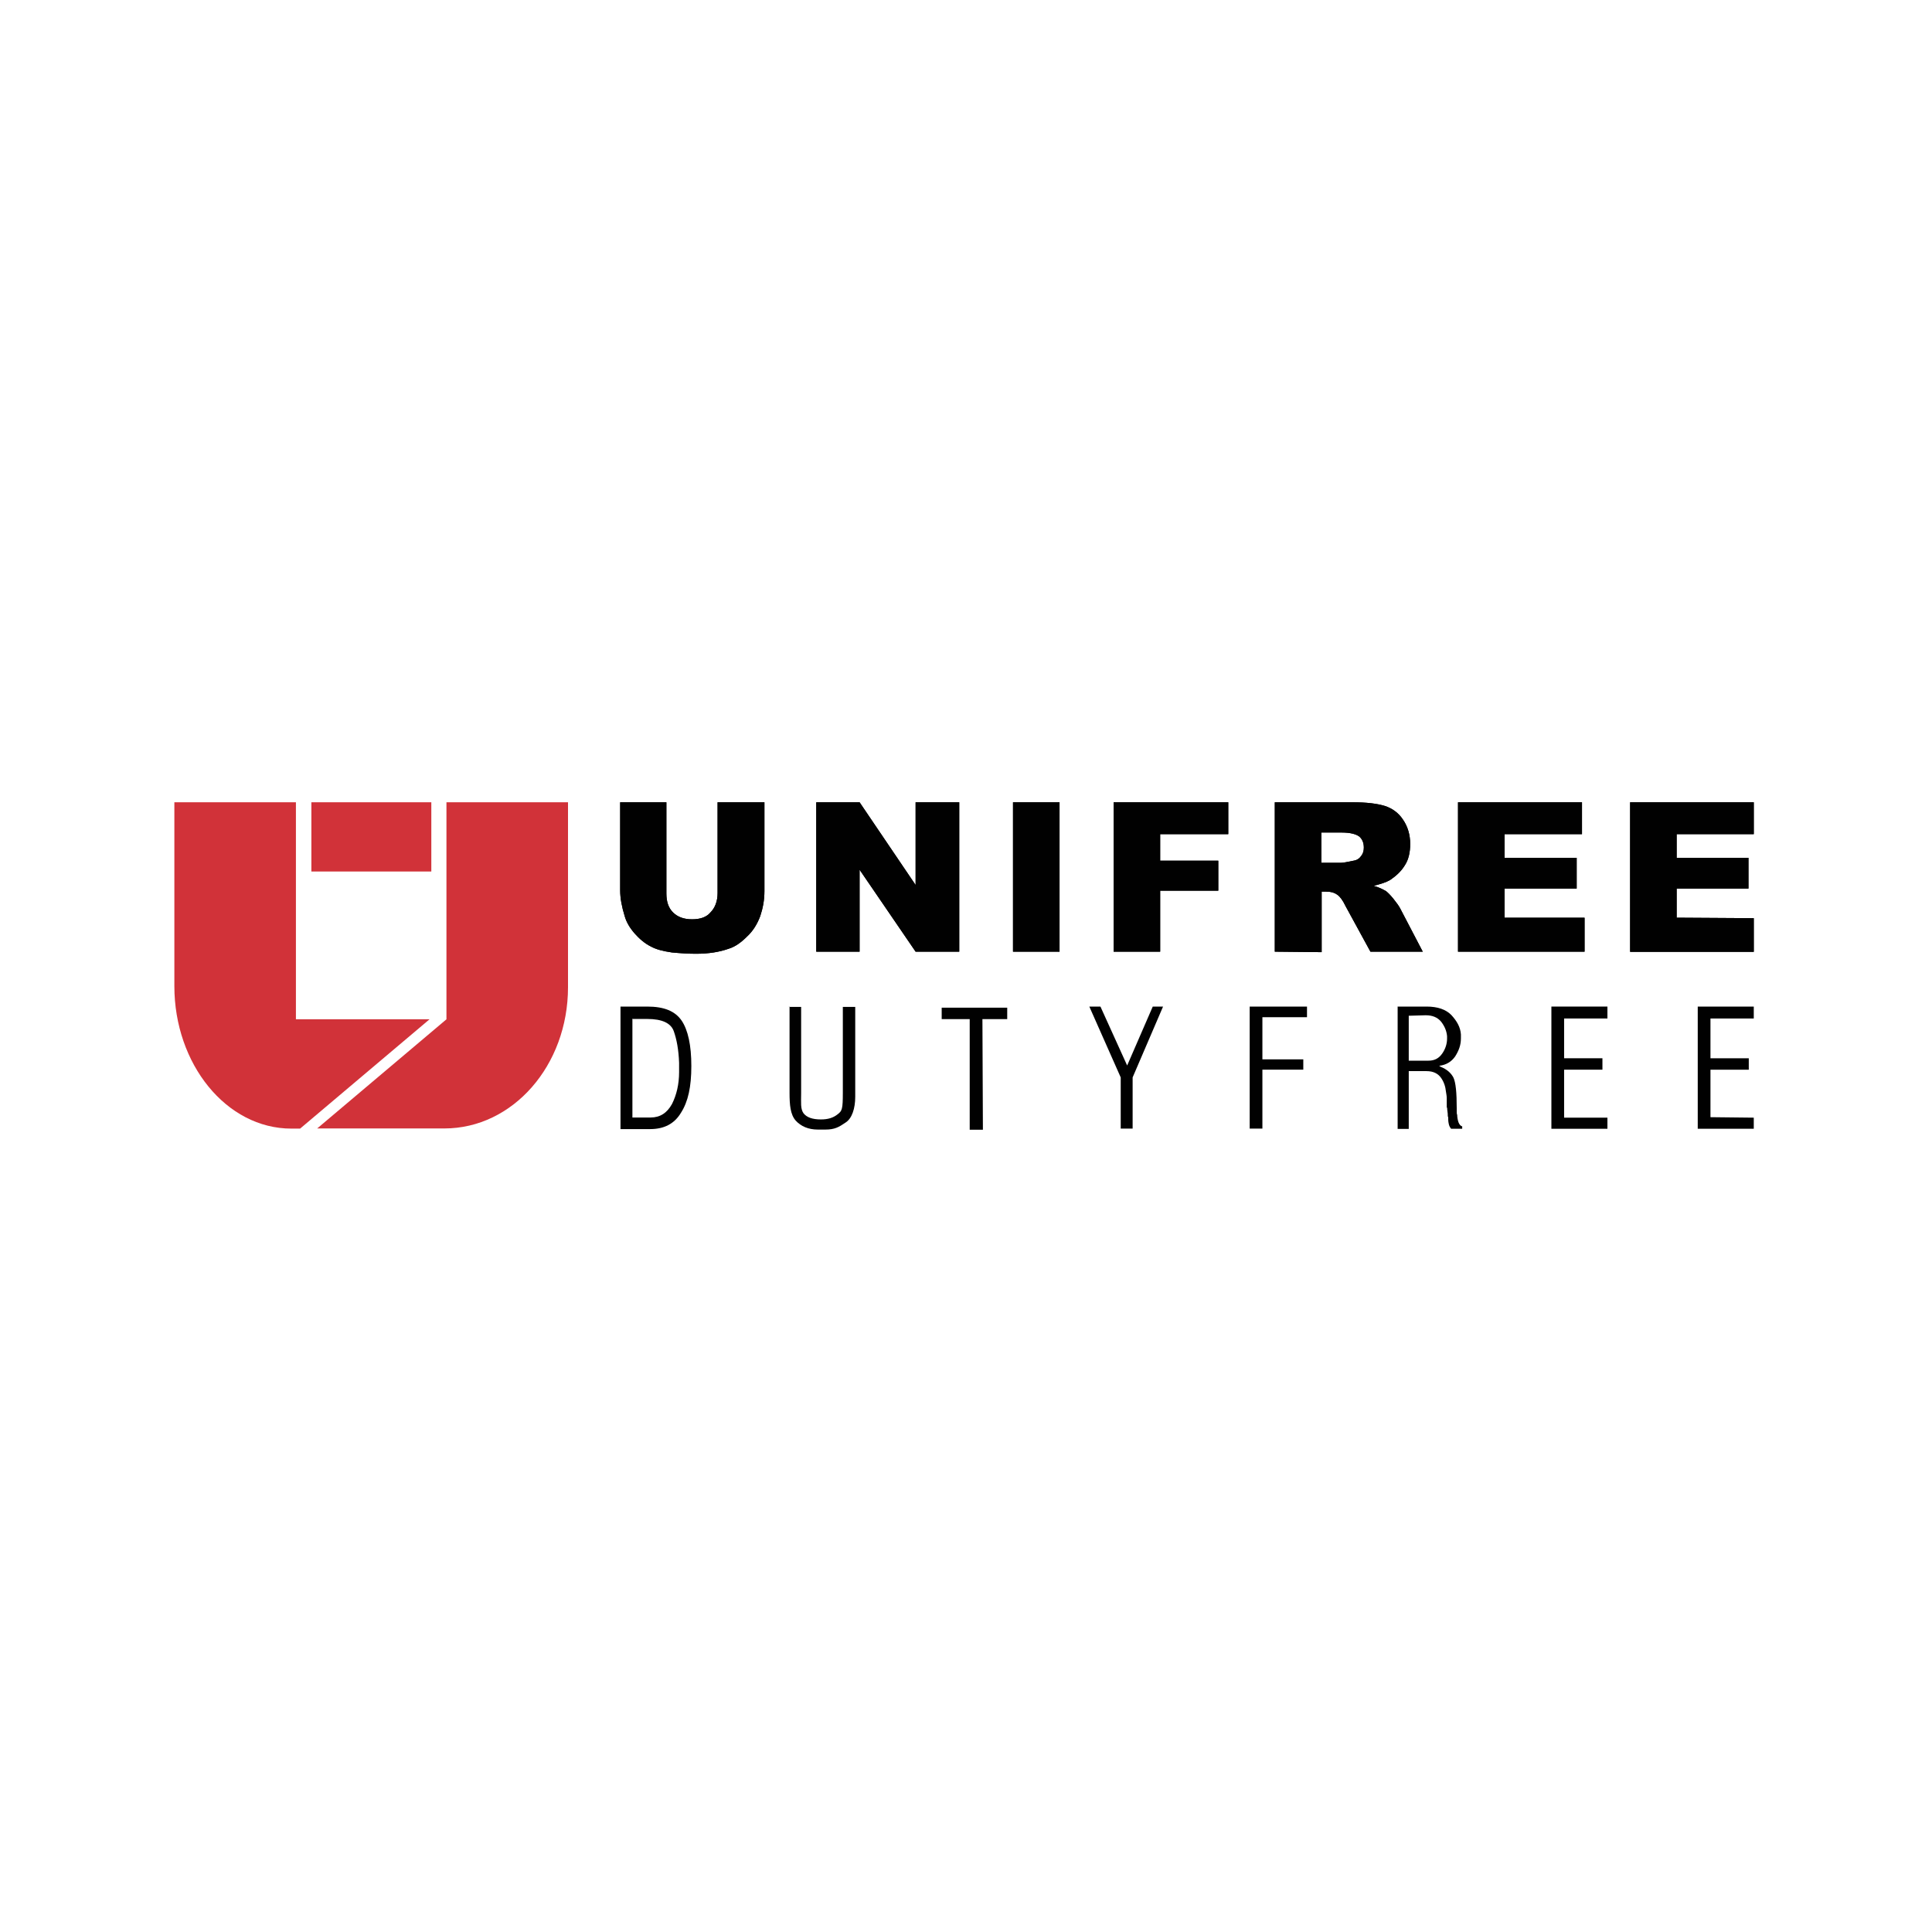 <?xml version="1.0" encoding="UTF-8"?>
<svg id="Layer_1" data-name="Layer 1" xmlns="http://www.w3.org/2000/svg" xmlns:xlink="http://www.w3.org/1999/xlink" viewBox="0 0 120 120">
  <defs>
    <style>
      .cls-1 {
        fill: none;
      }

      .cls-2 {
        fill: #010101;
      }

      .cls-3 {
        clip-path: url(#clippath);
      }

      .cls-4 {
        fill: #d13239;
      }
    </style>
    <clipPath id="clippath">
      <rect class="cls-1" x="10.83" y="49.83" width="98.33" height="20.34"/>
    </clipPath>
  </defs>
  <g class="cls-3">
    <g>
      <path class="cls-4" d="M19.34,49.83h7.45v4.3h-7.45v-4.3Z"/>
      <path class="cls-4" d="M19.69,70.1l8.04-6.79v-13.48h7.55v11.49c0,4.86-3.43,8.77-7.68,8.77h-7.91Z"/>
      <path class="cls-4" d="M26.68,63.31l-8.04,6.79h-.54c-4.05,0-7.27-4.02-7.27-8.85v-11.42h7.55v13.48h8.3Z"/>
      <path class="cls-2" d="M44.61,49.83h2.87v5.52c0,.56-.1,1.07-.26,1.55-.18.48-.44.92-.82,1.27-.36.36-.74.64-1.15.76-.56.2-1.23.31-2.02.31-.46,0-.95-.03-1.49-.08-.54-.08-.97-.18-1.33-.38-.36-.18-.69-.46-1-.81-.31-.36-.51-.71-.61-1.07-.18-.58-.28-1.12-.28-1.58v-5.49h2.87v5.67c0,.51.13.89.41,1.17.28.28.67.43,1.18.43s.9-.13,1.15-.43c.28-.28.44-.69.44-1.2v-5.65h.05Z"/>
      <path class="cls-2" d="M44.61,49.83h2.87v5.52c0,.56-.1,1.07-.26,1.55-.18.48-.44.92-.82,1.27-.36.36-.74.64-1.15.76-.56.2-1.23.31-2.02.31-.46,0-.95-.03-1.49-.08-.54-.08-.97-.18-1.33-.38-.36-.18-.69-.46-1-.81-.31-.36-.51-.71-.61-1.07-.18-.58-.28-1.12-.28-1.58v-5.49h2.87v5.67c0,.51.13.89.41,1.17.28.28.67.43,1.18.43s.9-.13,1.15-.43c.28-.28.44-.69.44-1.2v-5.65h.05Z"/>
      <path class="cls-2" d="M50.7,49.83h2.69l3.48,5.14v-5.14h2.71v9.28h-2.71l-3.48-5.09v5.09h-2.69v-9.28Z"/>
      <path class="cls-2" d="M50.7,49.83h2.69l3.48,5.14v-5.14h2.71v9.28h-2.71l-3.48-5.09v5.09h-2.69v-9.28Z"/>
      <path class="cls-2" d="M62.92,49.83h2.89v9.28h-2.89v-9.28Z"/>
      <path class="cls-2" d="M62.92,49.83h2.89v9.28h-2.89v-9.28Z"/>
      <path class="cls-2" d="M69.17,49.83h7.12v1.98h-4.23v1.65h3.61v1.86h-3.61v3.79h-2.89v-9.28Z"/>
      <path class="cls-2" d="M69.17,49.83h7.12v1.98h-4.23v1.65h3.61v1.86h-3.61v3.79h-2.89v-9.28Z"/>
      <path class="cls-2" d="M79.18,59.11v-9.28h4.79c.9,0,1.56.08,2.05.23.46.15.85.43,1.13.86.28.41.44.92.44,1.5,0,.51-.1.97-.33,1.32-.23.38-.54.66-.92.92-.26.15-.59.25-1.02.36.36.1.59.23.77.33.1.08.26.23.46.48.2.25.33.43.41.58l1.41,2.7h-3.25l-1.54-2.82c-.18-.38-.36-.61-.51-.71-.2-.15-.44-.2-.72-.2h-.26v3.76l-2.89-.03ZM82.07,53.59h1.23c.13,0,.38-.05.77-.13.2-.03.36-.13.46-.28.13-.15.18-.33.18-.53,0-.31-.1-.53-.28-.69-.2-.15-.56-.25-1.08-.25h-1.28v1.88Z"/>
      <path class="cls-2" d="M79.18,59.11v-9.28h4.79c.9,0,1.56.08,2.05.23.46.15.85.43,1.13.86.28.41.44.92.44,1.5,0,.51-.1.97-.33,1.32-.23.38-.54.66-.92.92-.26.15-.59.25-1.02.36.36.1.59.23.77.33.1.08.26.23.46.48.2.25.33.43.41.58l1.41,2.7h-3.25l-1.54-2.82c-.18-.38-.36-.61-.51-.71-.2-.15-.44-.2-.72-.2h-.26v3.76l-2.89-.03ZM82.07,53.59h1.23c.13,0,.38-.05.77-.13.2-.03.36-.13.46-.28.13-.15.18-.33.18-.53,0-.31-.1-.53-.28-.69-.2-.15-.56-.25-1.08-.25h-1.28v1.88Z"/>
      <path class="cls-2" d="M90.55,49.83h7.71v1.98h-4.81v1.47h4.48v1.91h-4.48v1.81h4.97v2.11h-7.86v-9.28Z"/>
      <path class="cls-2" d="M90.55,49.83h7.71v1.98h-4.81v1.47h4.48v1.91h-4.48v1.81h4.97v2.11h-7.86v-9.28Z"/>
      <path class="cls-2" d="M101.25,49.83h7.68v1.98h-4.79v1.47h4.46v1.91h-4.46v1.81l4.79.03v2.09h-7.68v-9.28Z"/>
      <path class="cls-2" d="M101.25,49.83h7.68v1.98h-4.79v1.47h4.46v1.91h-4.46v1.81l4.79.03v2.09h-7.68v-9.28Z"/>
      <path class="cls-2" d="M38.54,62.52h1.66c1.05,0,1.74.28,2.15.89.38.58.59,1.5.59,2.8s-.2,2.21-.64,2.9c-.41.69-1.05,1.02-1.92,1.02h-1.84v-7.6ZM39.28,63.26v6.15h1.13c.59,0,1.02-.28,1.33-.84.28-.56.44-1.22.44-1.98v-.58c-.03-.81-.15-1.45-.33-1.96-.18-.51-.74-.76-1.64-.76h-.92v-.03Z"/>
      <path class="cls-2" d="M48.99,62.54h.77v5.34c0,.61-.05.99.15,1.27.2.25.54.38,1.08.38.44,0,.77-.1,1.05-.33.26-.2.31-.31.31-1.32v-5.34h.77v5.59c0,.71-.2,1.35-.61,1.6-.41.28-.67.43-1.25.43h-.46c-.59,0-1.05-.2-1.38-.56-.33-.38-.38-.97-.38-1.73v-5.34h-.03Z"/>
      <path class="cls-2" d="M58.49,62.59h4.07v.71h-1.54l.03,6.87h-.82v-6.87h-1.74v-.71Z"/>
      <path class="cls-2" d="M67.66,62.52h.69l1.66,3.66,1.59-3.66h.64l-1.89,4.4v3.18h-.74v-3.18l-1.95-4.4Z"/>
      <path class="cls-2" d="M77.62,70.1v-7.58h3.56v.66h-2.77v2.62h2.54v.64h-2.54v3.66h-.79Z"/>
      <path class="cls-2" d="M86.79,62.52h1.82c.69,0,1.2.18,1.54.53.33.36.56.74.59,1.2v.25c0,.41-.13.76-.36,1.12-.23.33-.56.53-1,.58.03,0,.05.03.05.03.03,0,.05.03.05.03.38.15.64.38.79.66.15.31.21.94.21,1.93v.2c0,.08,0,.13.03.2,0,.15.03.31.08.46.05.13.13.23.23.25v.15h-.69c-.08-.1-.13-.2-.15-.33-.03-.13-.03-.23-.03-.38-.03-.05-.03-.13-.03-.23,0-.08-.03-.18-.03-.25,0-.05,0-.1-.03-.15v-.56c0-.13-.03-.28-.05-.41-.03-.31-.13-.61-.31-.86s-.46-.41-.9-.41h-1.1v3.59h-.69v-7.6h-.03ZM87.5,63.08v2.8h1.23c.38,0,.64-.15.84-.43.2-.28.31-.61.31-.94v-.15c-.03-.33-.15-.61-.36-.89-.23-.28-.54-.41-.97-.41l-1.05.03Z"/>
      <path class="cls-2" d="M96.36,62.52h3.48v.74h-2.69v2.47h2.38v.71h-2.38v2.98h2.69v.69h-3.48v-7.58Z"/>
      <path class="cls-2" d="M105.45,62.52h3.48v.74h-2.69v2.47h2.38v.71h-2.38v2.95l2.69.03v.69h-3.48v-7.58Z"/>
    </g>
  </g>
</svg>